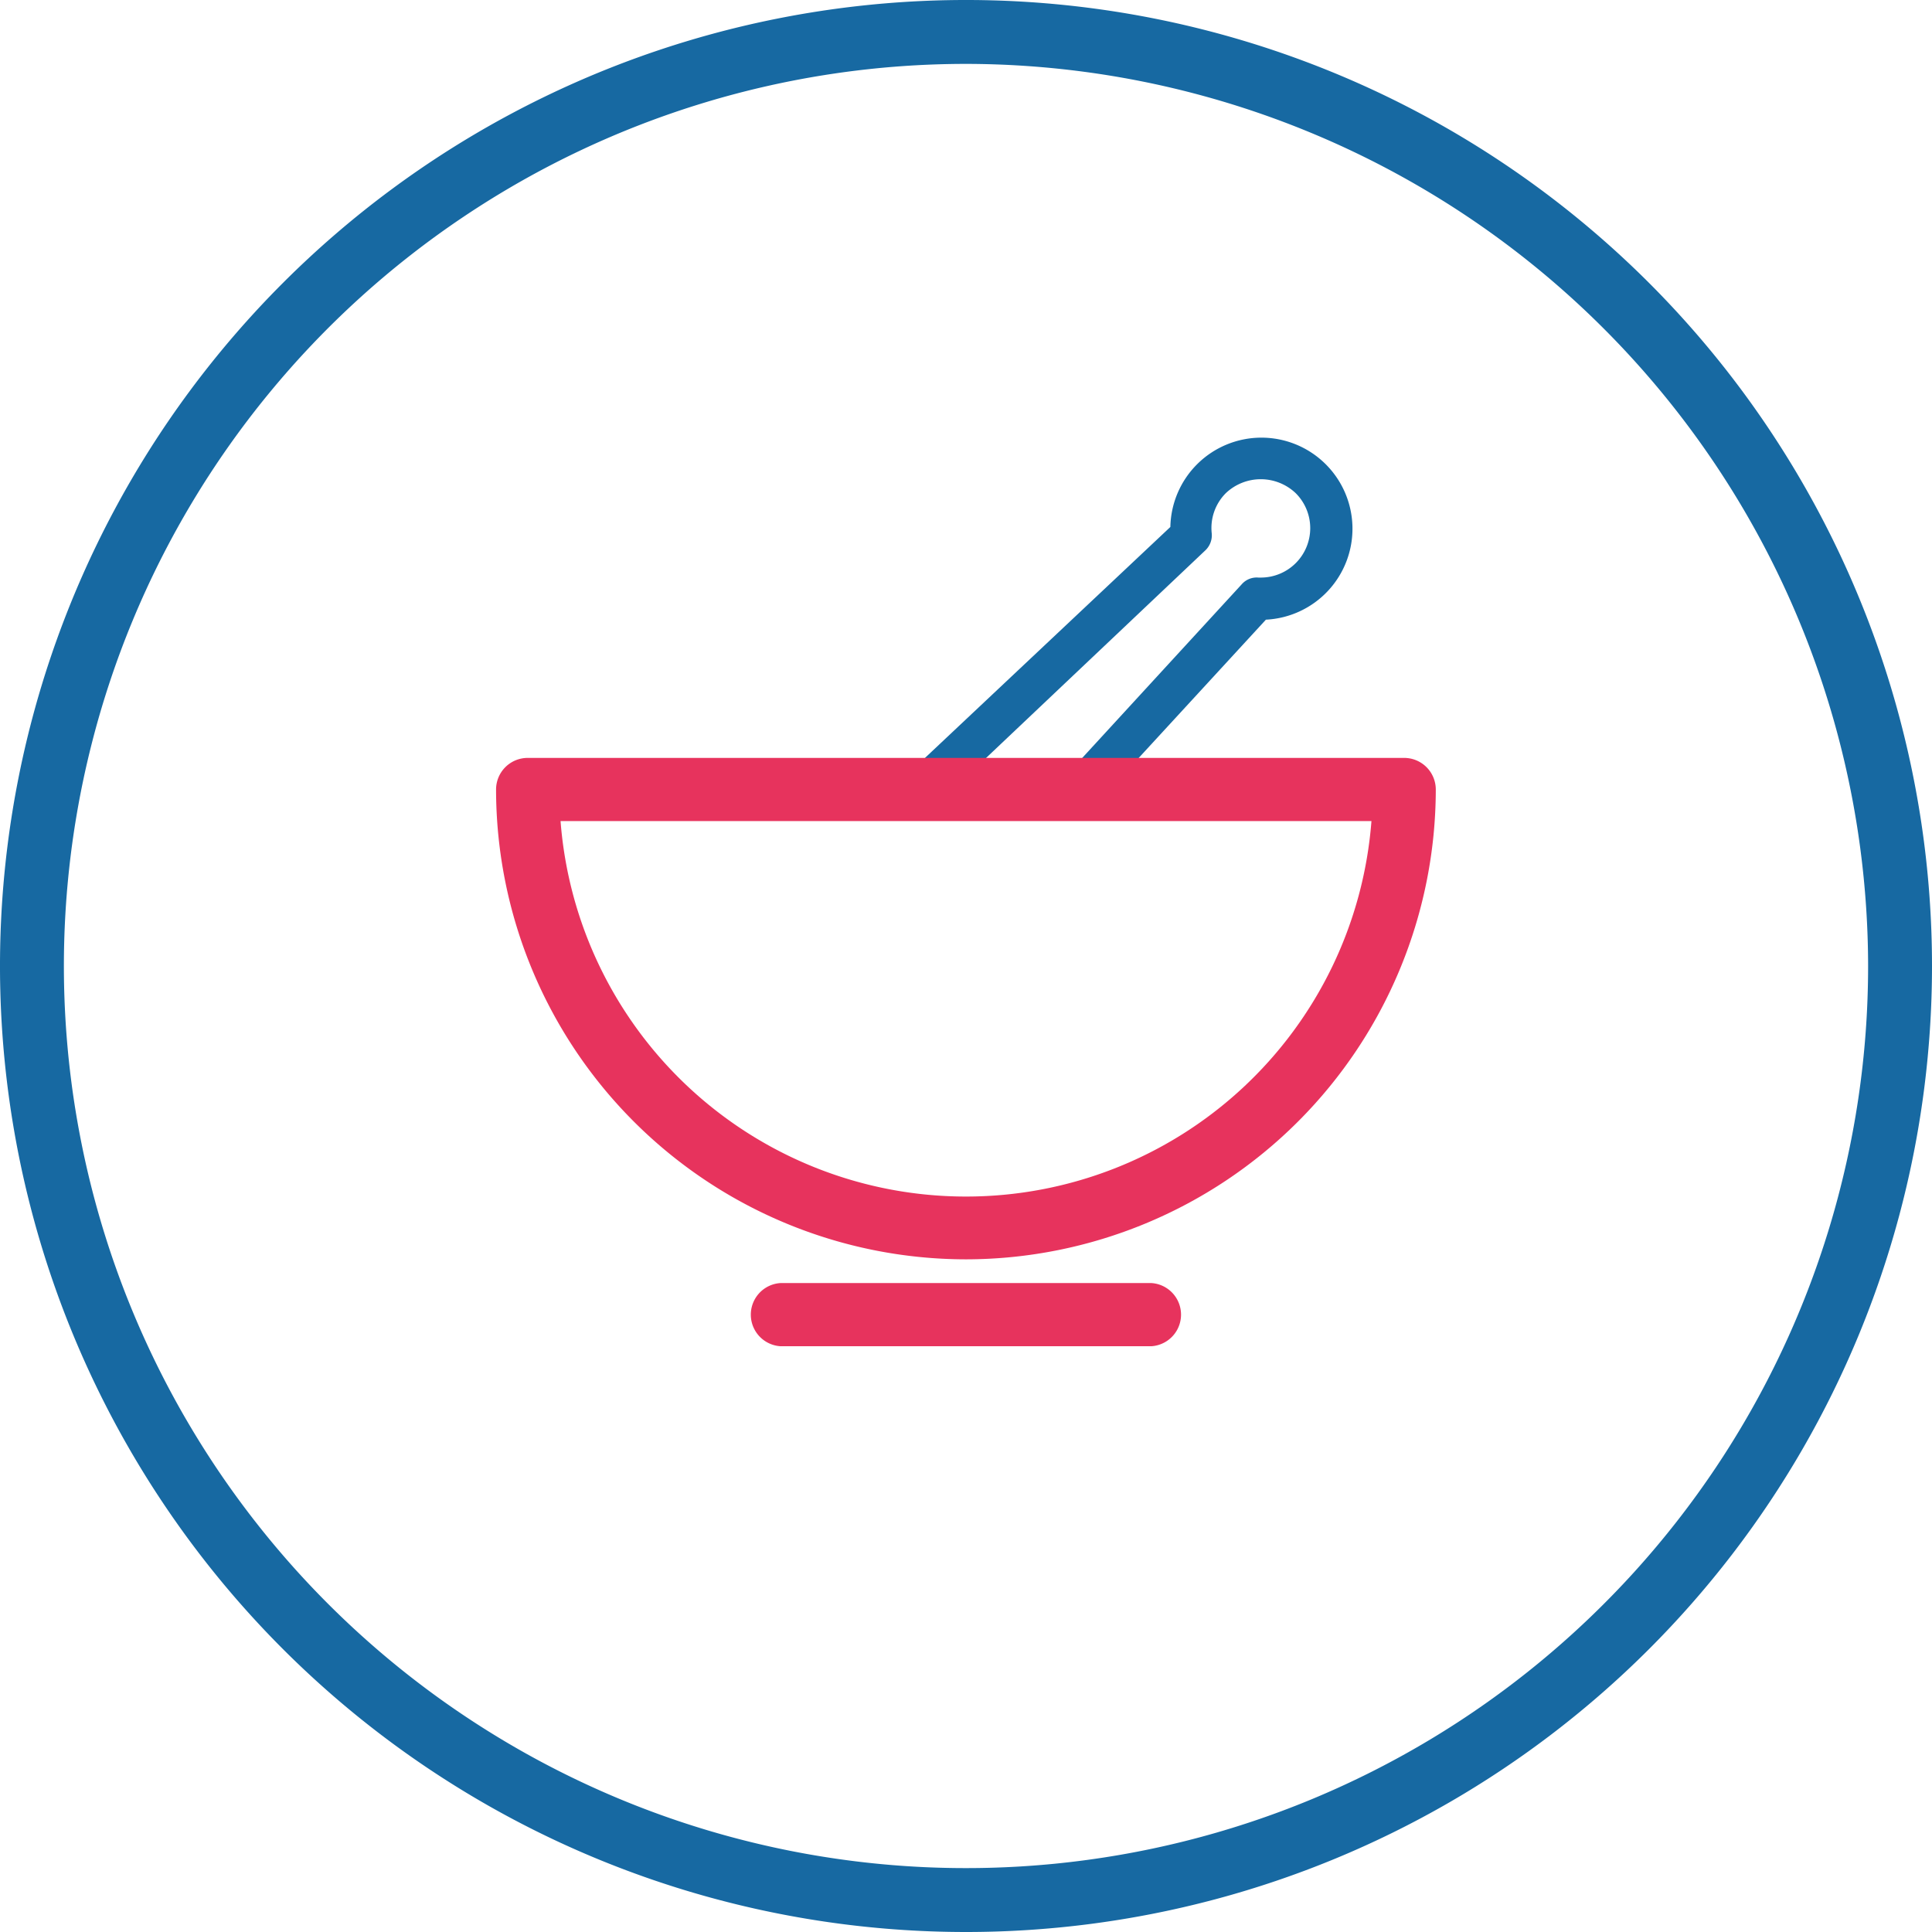 <svg id="Layer_1" data-name="Layer 1" xmlns="http://www.w3.org/2000/svg" viewBox="0 0 129.42 129.42">
  <title>equipment</title>
  <g id="elm3">
    <path d="M85.1,67.41h6.46l10.82-11.78a1.33,1.33,0,0,1,1.11-.45h0.21a3.31,3.31,0,0,0,2.3-5.65,3.4,3.4,0,0,0-4.69,0,3.3,3.3,0,0,0-.94,2.68,1.39,1.39,0,0,1-.43,1.15Zm7.07,2.78H81.6a1.39,1.39,0,0,1-1-2.4l17-16A6.1,6.1,0,1,1,104,58L93.2,69.74A1.4,1.4,0,0,1,92.17,70.19Z" transform="translate(-19.2 -16.49)" style="fill: #1769a2"/>
  </g>
  <g id="elm2">
    <path d="M83.91,100.85A31.51,31.51,0,0,1,52.43,69.38a2.12,2.12,0,0,1,2.12-2.12h58.71a2.12,2.12,0,0,1,2.12,2.12h0A31.51,31.51,0,0,1,83.91,100.85ZM56.75,71.49a27.24,27.24,0,0,0,54.32,0H56.75Z" transform="translate(-19.2 -16.49)" style="fill: #e7335d"/>
  </g>
  <g id="elm1">
    <path d="M96.34,106.67H71.47a2.12,2.12,0,0,1,0-4.23H96.34A2.12,2.12,0,0,1,96.34,106.67Z" transform="translate(-19.2 -16.49)" style="fill: #e7335d"/>
  </g>
  <g id="border">
    <path d="M83.91,145.91A64.71,64.71,0,1,1,148.62,81.2,64.71,64.71,0,0,1,83.91,145.91Zm0-125.14A60.43,60.43,0,1,0,144.34,81.2h0A60.5,60.5,0,0,0,83.91,20.77Z" transform="translate(-19.2 -16.49)" style="fill: #1769a2"/>
  </g>
</svg>
